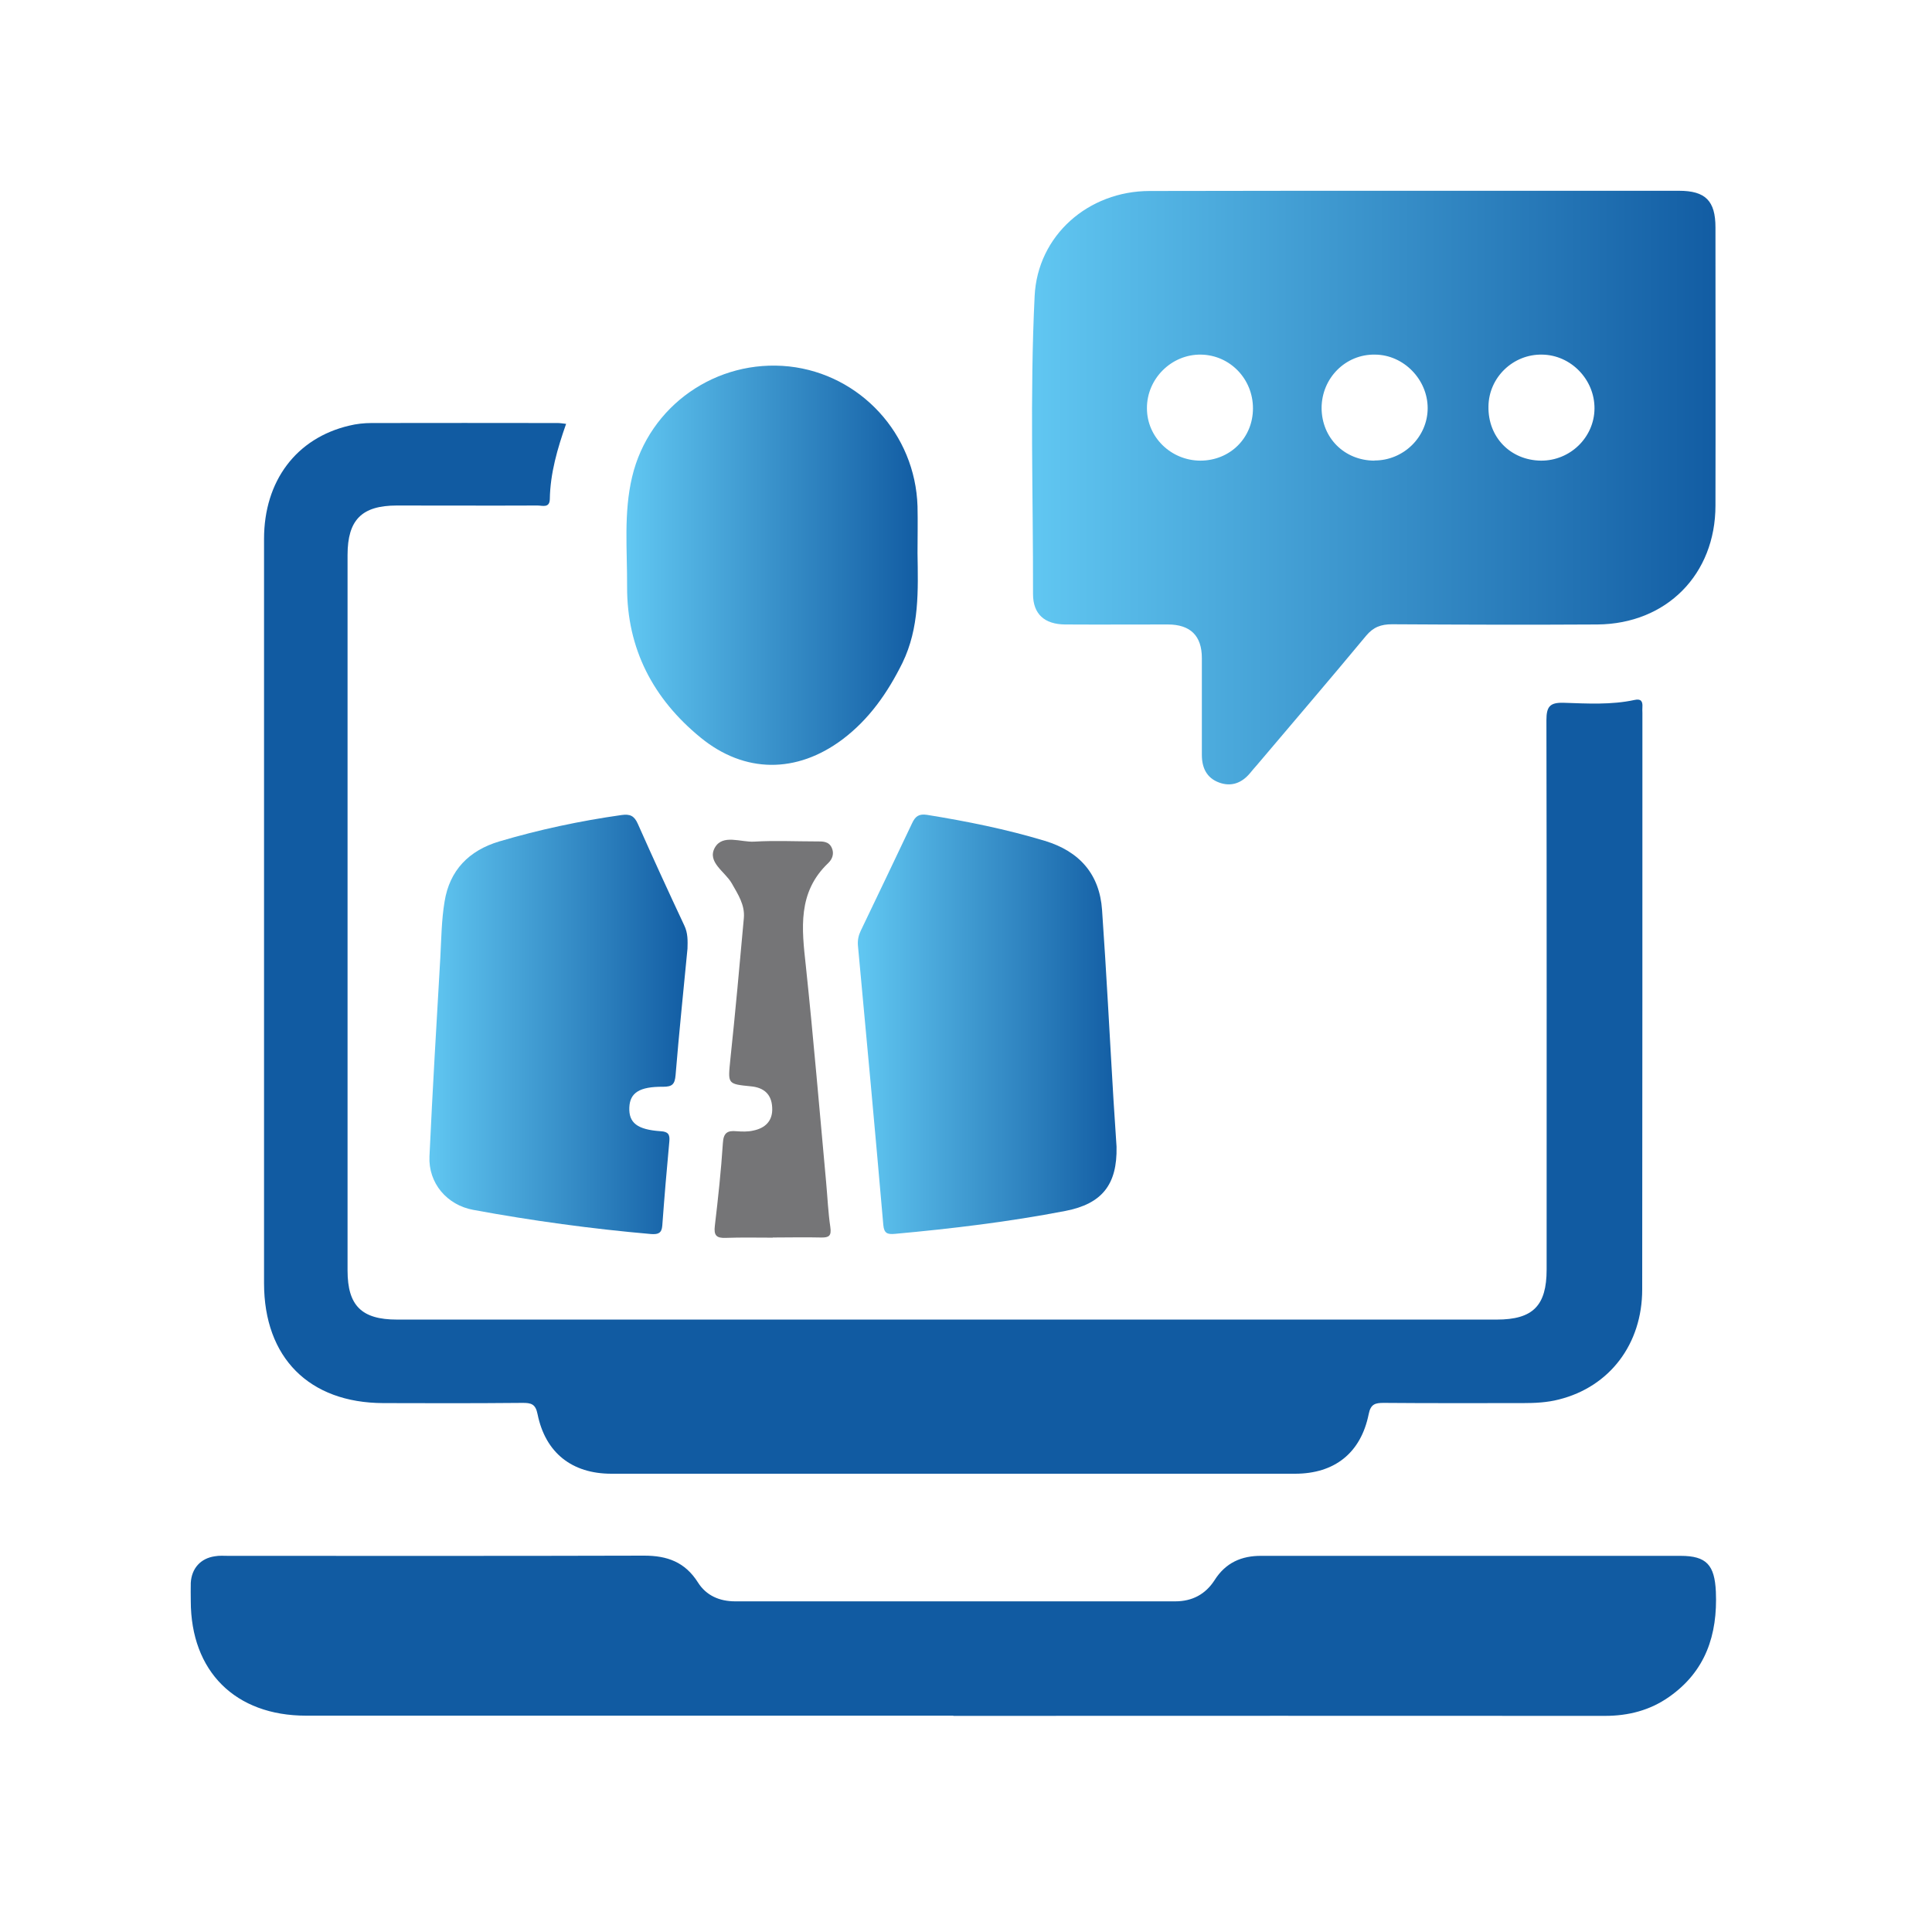<svg xmlns="http://www.w3.org/2000/svg" xmlns:xlink="http://www.w3.org/1999/xlink" width="50" zoomAndPan="magnify" viewBox="0 0 37.5 37.5" height="50" preserveAspectRatio="xMidYMid meet" version="1.0"><defs><clipPath id="57f7c8dcf8"><path d="M 3.699 30 L 33.305 30 L 33.305 33.305 L 3.699 33.305 Z M 3.699 30 " clip-rule="nonzero"/></clipPath><clipPath id="7fd7a65961"><path d="M 12 7 L 18 7 L 18 15 L 12 15 Z M 12 7 " clip-rule="nonzero"/></clipPath><clipPath id="63baedfca4"><path d="M 17.809 10.738 C 17.82 11.461 17.848 12.184 17.516 12.867 C 17.23 13.445 16.871 13.961 16.352 14.352 C 15.465 15.016 14.453 15.016 13.598 14.316 C 12.68 13.566 12.168 12.594 12.172 11.391 C 12.176 10.68 12.102 9.957 12.27 9.254 C 12.598 7.875 13.906 6.961 15.32 7.113 C 16.699 7.266 17.766 8.422 17.809 9.828 C 17.816 10.129 17.809 10.434 17.809 10.738 Z M 17.809 10.738 " clip-rule="nonzero"/></clipPath><linearGradient x1="83.53" gradientTransform="matrix(0.101, 0, 0, 0.101, 3.701, 3.703)" y1="72.26" x2="140.64" gradientUnits="userSpaceOnUse" y2="72.26" id="9611d4ef4a"><stop stop-opacity="1" stop-color="rgb(37.65%, 77.649%, 94.51%)" offset="0"/><stop stop-opacity="1" stop-color="rgb(37.563%, 77.531%, 94.423%)" offset="0.016"/><stop stop-opacity="1" stop-color="rgb(37.354%, 77.249%, 94.214%)" offset="0.023"/><stop stop-opacity="1" stop-color="rgb(37.108%, 76.917%, 93.968%)" offset="0.031"/><stop stop-opacity="1" stop-color="rgb(36.862%, 76.584%, 93.723%)" offset="0.039"/><stop stop-opacity="1" stop-color="rgb(36.617%, 76.25%, 93.475%)" offset="0.047"/><stop stop-opacity="1" stop-color="rgb(36.369%, 75.917%, 93.23%)" offset="0.055"/><stop stop-opacity="1" stop-color="rgb(36.124%, 75.584%, 92.984%)" offset="0.062"/><stop stop-opacity="1" stop-color="rgb(35.878%, 75.252%, 92.738%)" offset="0.07"/><stop stop-opacity="1" stop-color="rgb(35.632%, 74.919%, 92.493%)" offset="0.078"/><stop stop-opacity="1" stop-color="rgb(35.387%, 74.585%, 92.247%)" offset="0.086"/><stop stop-opacity="1" stop-color="rgb(35.141%, 74.252%, 92.001%)" offset="0.094"/><stop stop-opacity="1" stop-color="rgb(34.895%, 73.92%, 91.754%)" offset="0.102"/><stop stop-opacity="1" stop-color="rgb(34.65%, 73.587%, 91.508%)" offset="0.109"/><stop stop-opacity="1" stop-color="rgb(34.402%, 73.253%, 91.263%)" offset="0.117"/><stop stop-opacity="1" stop-color="rgb(34.157%, 72.92%, 91.017%)" offset="0.125"/><stop stop-opacity="1" stop-color="rgb(33.911%, 72.588%, 90.771%)" offset="0.133"/><stop stop-opacity="1" stop-color="rgb(33.665%, 72.255%, 90.526%)" offset="0.141"/><stop stop-opacity="1" stop-color="rgb(33.42%, 71.921%, 90.28%)" offset="0.148"/><stop stop-opacity="1" stop-color="rgb(33.174%, 71.588%, 90.034%)" offset="0.156"/><stop stop-opacity="1" stop-color="rgb(32.928%, 71.255%, 89.787%)" offset="0.164"/><stop stop-opacity="1" stop-color="rgb(32.683%, 70.923%, 89.542%)" offset="0.172"/><stop stop-opacity="1" stop-color="rgb(32.436%, 70.589%, 89.296%)" offset="0.18"/><stop stop-opacity="1" stop-color="rgb(32.19%, 70.256%, 89.05%)" offset="0.188"/><stop stop-opacity="1" stop-color="rgb(31.944%, 69.923%, 88.805%)" offset="0.195"/><stop stop-opacity="1" stop-color="rgb(31.699%, 69.591%, 88.559%)" offset="0.203"/><stop stop-opacity="1" stop-color="rgb(31.453%, 69.258%, 88.313%)" offset="0.211"/><stop stop-opacity="1" stop-color="rgb(31.207%, 68.924%, 88.068%)" offset="0.219"/><stop stop-opacity="1" stop-color="rgb(30.962%, 68.591%, 87.82%)" offset="0.227"/><stop stop-opacity="1" stop-color="rgb(30.716%, 68.259%, 87.575%)" offset="0.234"/><stop stop-opacity="1" stop-color="rgb(30.469%, 67.926%, 87.329%)" offset="0.242"/><stop stop-opacity="1" stop-color="rgb(30.223%, 67.592%, 87.083%)" offset="0.25"/><stop stop-opacity="1" stop-color="rgb(29.977%, 67.259%, 86.838%)" offset="0.258"/><stop stop-opacity="1" stop-color="rgb(29.732%, 66.927%, 86.592%)" offset="0.266"/><stop stop-opacity="1" stop-color="rgb(29.486%, 66.594%, 86.346%)" offset="0.273"/><stop stop-opacity="1" stop-color="rgb(29.24%, 66.26%, 86.101%)" offset="0.281"/><stop stop-opacity="1" stop-color="rgb(28.995%, 65.927%, 85.854%)" offset="0.289"/><stop stop-opacity="1" stop-color="rgb(28.749%, 65.594%, 85.608%)" offset="0.297"/><stop stop-opacity="1" stop-color="rgb(28.502%, 65.262%, 85.362%)" offset="0.305"/><stop stop-opacity="1" stop-color="rgb(28.256%, 64.928%, 85.117%)" offset="0.312"/><stop stop-opacity="1" stop-color="rgb(28.011%, 64.595%, 84.871%)" offset="0.32"/><stop stop-opacity="1" stop-color="rgb(27.765%, 64.262%, 84.625%)" offset="0.328"/><stop stop-opacity="1" stop-color="rgb(27.519%, 63.93%, 84.38%)" offset="0.336"/><stop stop-opacity="1" stop-color="rgb(27.274%, 63.597%, 84.134%)" offset="0.344"/><stop stop-opacity="1" stop-color="rgb(27.028%, 63.263%, 83.887%)" offset="0.352"/><stop stop-opacity="1" stop-color="rgb(26.781%, 62.93%, 83.641%)" offset="0.359"/><stop stop-opacity="1" stop-color="rgb(26.535%, 62.598%, 83.395%)" offset="0.367"/><stop stop-opacity="1" stop-color="rgb(26.289%, 62.265%, 83.15%)" offset="0.375"/><stop stop-opacity="1" stop-color="rgb(26.044%, 61.931%, 82.904%)" offset="0.383"/><stop stop-opacity="1" stop-color="rgb(25.798%, 61.598%, 82.658%)" offset="0.391"/><stop stop-opacity="1" stop-color="rgb(25.552%, 61.266%, 82.413%)" offset="0.398"/><stop stop-opacity="1" stop-color="rgb(25.307%, 60.933%, 82.166%)" offset="0.406"/><stop stop-opacity="1" stop-color="rgb(25.061%, 60.599%, 81.92%)" offset="0.414"/><stop stop-opacity="1" stop-color="rgb(24.814%, 60.266%, 81.674%)" offset="0.422"/><stop stop-opacity="1" stop-color="rgb(24.568%, 59.933%, 81.429%)" offset="0.43"/><stop stop-opacity="1" stop-color="rgb(24.323%, 59.601%, 81.183%)" offset="0.438"/><stop stop-opacity="1" stop-color="rgb(24.077%, 59.267%, 80.937%)" offset="0.445"/><stop stop-opacity="1" stop-color="rgb(23.831%, 58.934%, 80.692%)" offset="0.453"/><stop stop-opacity="1" stop-color="rgb(23.586%, 58.601%, 80.446%)" offset="0.461"/><stop stop-opacity="1" stop-color="rgb(23.34%, 58.269%, 80.199%)" offset="0.469"/><stop stop-opacity="1" stop-color="rgb(23.094%, 57.935%, 79.953%)" offset="0.477"/><stop stop-opacity="1" stop-color="rgb(22.847%, 57.602%, 79.707%)" offset="0.484"/><stop stop-opacity="1" stop-color="rgb(22.601%, 57.269%, 79.462%)" offset="0.492"/><stop stop-opacity="1" stop-color="rgb(22.356%, 56.937%, 79.216%)" offset="0.5"/><stop stop-opacity="1" stop-color="rgb(22.11%, 56.604%, 78.97%)" offset="0.508"/><stop stop-opacity="1" stop-color="rgb(21.864%, 56.27%, 78.725%)" offset="0.516"/><stop stop-opacity="1" stop-color="rgb(21.619%, 55.937%, 78.479%)" offset="0.523"/><stop stop-opacity="1" stop-color="rgb(21.373%, 55.605%, 78.232%)" offset="0.531"/><stop stop-opacity="1" stop-color="rgb(21.127%, 55.272%, 77.986%)" offset="0.539"/><stop stop-opacity="1" stop-color="rgb(20.88%, 54.938%, 77.74%)" offset="0.547"/><stop stop-opacity="1" stop-color="rgb(20.634%, 54.605%, 77.495%)" offset="0.555"/><stop stop-opacity="1" stop-color="rgb(20.389%, 54.272%, 77.249%)" offset="0.562"/><stop stop-opacity="1" stop-color="rgb(20.143%, 53.94%, 77.003%)" offset="0.57"/><stop stop-opacity="1" stop-color="rgb(19.897%, 53.606%, 76.758%)" offset="0.578"/><stop stop-opacity="1" stop-color="rgb(19.652%, 53.273%, 76.512%)" offset="0.586"/><stop stop-opacity="1" stop-color="rgb(19.406%, 52.94%, 76.265%)" offset="0.594"/><stop stop-opacity="1" stop-color="rgb(19.159%, 52.608%, 76.019%)" offset="0.602"/><stop stop-opacity="1" stop-color="rgb(18.913%, 52.274%, 75.774%)" offset="0.609"/><stop stop-opacity="1" stop-color="rgb(18.668%, 51.941%, 75.528%)" offset="0.617"/><stop stop-opacity="1" stop-color="rgb(18.422%, 51.608%, 75.282%)" offset="0.625"/><stop stop-opacity="1" stop-color="rgb(18.176%, 51.276%, 75.037%)" offset="0.633"/><stop stop-opacity="1" stop-color="rgb(17.931%, 50.943%, 74.791%)" offset="0.641"/><stop stop-opacity="1" stop-color="rgb(17.685%, 50.609%, 74.544%)" offset="0.648"/><stop stop-opacity="1" stop-color="rgb(17.439%, 50.276%, 74.298%)" offset="0.656"/><stop stop-opacity="1" stop-color="rgb(17.192%, 49.944%, 74.052%)" offset="0.664"/><stop stop-opacity="1" stop-color="rgb(16.946%, 49.611%, 73.807%)" offset="0.672"/><stop stop-opacity="1" stop-color="rgb(16.701%, 49.277%, 73.561%)" offset="0.68"/><stop stop-opacity="1" stop-color="rgb(16.455%, 48.944%, 73.315%)" offset="0.688"/><stop stop-opacity="1" stop-color="rgb(16.209%, 48.611%, 73.07%)" offset="0.695"/><stop stop-opacity="1" stop-color="rgb(15.964%, 48.279%, 72.824%)" offset="0.703"/><stop stop-opacity="1" stop-color="rgb(15.718%, 47.945%, 72.577%)" offset="0.711"/><stop stop-opacity="1" stop-color="rgb(15.472%, 47.612%, 72.331%)" offset="0.719"/><stop stop-opacity="1" stop-color="rgb(15.225%, 47.279%, 72.086%)" offset="0.727"/><stop stop-opacity="1" stop-color="rgb(14.98%, 46.947%, 71.84%)" offset="0.734"/><stop stop-opacity="1" stop-color="rgb(14.734%, 46.613%, 71.594%)" offset="0.742"/><stop stop-opacity="1" stop-color="rgb(14.488%, 46.28%, 71.349%)" offset="0.75"/><stop stop-opacity="1" stop-color="rgb(14.243%, 45.947%, 71.103%)" offset="0.758"/><stop stop-opacity="1" stop-color="rgb(13.997%, 45.615%, 70.857%)" offset="0.766"/><stop stop-opacity="1" stop-color="rgb(13.751%, 45.282%, 70.61%)" offset="0.773"/><stop stop-opacity="1" stop-color="rgb(13.506%, 44.948%, 70.364%)" offset="0.781"/><stop stop-opacity="1" stop-color="rgb(13.258%, 44.615%, 70.119%)" offset="0.789"/><stop stop-opacity="1" stop-color="rgb(13.013%, 44.283%, 69.873%)" offset="0.797"/><stop stop-opacity="1" stop-color="rgb(12.767%, 43.95%, 69.627%)" offset="0.805"/><stop stop-opacity="1" stop-color="rgb(12.521%, 43.616%, 69.382%)" offset="0.812"/><stop stop-opacity="1" stop-color="rgb(12.276%, 43.283%, 69.136%)" offset="0.82"/><stop stop-opacity="1" stop-color="rgb(12.03%, 42.95%, 68.89%)" offset="0.828"/><stop stop-opacity="1" stop-color="rgb(11.784%, 42.618%, 68.643%)" offset="0.836"/><stop stop-opacity="1" stop-color="rgb(11.539%, 42.284%, 68.398%)" offset="0.844"/><stop stop-opacity="1" stop-color="rgb(11.292%, 41.951%, 68.152%)" offset="0.852"/><stop stop-opacity="1" stop-color="rgb(11.046%, 41.618%, 67.906%)" offset="0.859"/><stop stop-opacity="1" stop-color="rgb(10.8%, 41.286%, 67.661%)" offset="0.867"/><stop stop-opacity="1" stop-color="rgb(10.555%, 40.952%, 67.415%)" offset="0.875"/><stop stop-opacity="1" stop-color="rgb(10.309%, 40.619%, 67.169%)" offset="0.883"/><stop stop-opacity="1" stop-color="rgb(10.063%, 40.286%, 66.924%)" offset="0.891"/><stop stop-opacity="1" stop-color="rgb(9.818%, 39.954%, 66.676%)" offset="0.898"/><stop stop-opacity="1" stop-color="rgb(9.57%, 39.621%, 66.431%)" offset="0.906"/><stop stop-opacity="1" stop-color="rgb(9.325%, 39.287%, 66.185%)" offset="0.914"/><stop stop-opacity="1" stop-color="rgb(9.079%, 38.954%, 65.939%)" offset="0.922"/><stop stop-opacity="1" stop-color="rgb(8.833%, 38.622%, 65.694%)" offset="0.93"/><stop stop-opacity="1" stop-color="rgb(8.588%, 38.289%, 65.448%)" offset="0.938"/><stop stop-opacity="1" stop-color="rgb(8.342%, 37.955%, 65.202%)" offset="0.945"/><stop stop-opacity="1" stop-color="rgb(8.096%, 37.622%, 64.955%)" offset="0.953"/><stop stop-opacity="1" stop-color="rgb(7.851%, 37.289%, 64.709%)" offset="0.961"/><stop stop-opacity="1" stop-color="rgb(7.603%, 36.957%, 64.464%)" offset="0.969"/><stop stop-opacity="1" stop-color="rgb(7.358%, 36.623%, 64.218%)" offset="0.977"/><stop stop-opacity="1" stop-color="rgb(7.112%, 36.29%, 63.972%)" offset="0.984"/><stop stop-opacity="1" stop-color="rgb(6.866%, 35.957%, 63.727%)" offset="0.992"/><stop stop-opacity="1" stop-color="rgb(6.706%, 35.739%, 63.567%)" offset="1"/></linearGradient><clipPath id="282fde8a67"><path d="M 16 15 L 22 15 L 22 24 L 16 24 Z M 16 15 " clip-rule="nonzero"/></clipPath><clipPath id="aef9890bd8"><path d="M 21.672 22.258 C 21.688 22.996 21.387 23.367 20.68 23.504 C 19.586 23.715 18.48 23.848 17.371 23.949 C 17.23 23.961 17.16 23.945 17.145 23.777 C 16.988 21.965 16.82 20.156 16.652 18.348 C 16.645 18.242 16.664 18.156 16.707 18.066 C 17.039 17.371 17.375 16.676 17.703 15.98 C 17.766 15.844 17.836 15.793 17.992 15.816 C 18.766 15.941 19.527 16.094 20.277 16.32 C 20.953 16.523 21.344 16.969 21.391 17.664 C 21.477 18.891 21.539 20.121 21.613 21.352 C 21.633 21.652 21.652 21.957 21.672 22.258 Z M 21.672 22.258 " clip-rule="nonzero"/></clipPath><linearGradient x1="128.68" gradientTransform="matrix(0.101, 0, 0, 0.101, 3.701, 3.703)" y1="160.86" x2="178.84" gradientUnits="userSpaceOnUse" y2="160.86" id="32f30e1a6f"><stop stop-opacity="1" stop-color="rgb(37.65%, 77.649%, 94.51%)" offset="0"/><stop stop-opacity="1" stop-color="rgb(37.552%, 77.518%, 94.412%)" offset="0.008"/><stop stop-opacity="1" stop-color="rgb(37.334%, 77.222%, 94.194%)" offset="0.016"/><stop stop-opacity="1" stop-color="rgb(37.091%, 76.892%, 93.95%)" offset="0.023"/><stop stop-opacity="1" stop-color="rgb(36.847%, 76.564%, 93.707%)" offset="0.031"/><stop stop-opacity="1" stop-color="rgb(36.604%, 76.234%, 93.463%)" offset="0.039"/><stop stop-opacity="1" stop-color="rgb(36.36%, 75.905%, 93.221%)" offset="0.047"/><stop stop-opacity="1" stop-color="rgb(36.118%, 75.575%, 92.978%)" offset="0.055"/><stop stop-opacity="1" stop-color="rgb(35.873%, 75.246%, 92.734%)" offset="0.062"/><stop stop-opacity="1" stop-color="rgb(35.631%, 74.916%, 92.491%)" offset="0.07"/><stop stop-opacity="1" stop-color="rgb(35.388%, 74.586%, 92.247%)" offset="0.078"/><stop stop-opacity="1" stop-color="rgb(35.144%, 74.257%, 92.004%)" offset="0.086"/><stop stop-opacity="1" stop-color="rgb(34.901%, 73.927%, 91.762%)" offset="0.094"/><stop stop-opacity="1" stop-color="rgb(34.657%, 73.598%, 91.518%)" offset="0.102"/><stop stop-opacity="1" stop-color="rgb(34.415%, 73.268%, 91.275%)" offset="0.109"/><stop stop-opacity="1" stop-color="rgb(34.172%, 72.94%, 91.031%)" offset="0.117"/><stop stop-opacity="1" stop-color="rgb(33.928%, 72.61%, 90.788%)" offset="0.125"/><stop stop-opacity="1" stop-color="rgb(33.685%, 72.281%, 90.546%)" offset="0.133"/><stop stop-opacity="1" stop-color="rgb(33.441%, 71.951%, 90.302%)" offset="0.141"/><stop stop-opacity="1" stop-color="rgb(33.199%, 71.622%, 90.059%)" offset="0.148"/><stop stop-opacity="1" stop-color="rgb(32.956%, 71.292%, 89.815%)" offset="0.156"/><stop stop-opacity="1" stop-color="rgb(32.712%, 70.963%, 89.572%)" offset="0.164"/><stop stop-opacity="1" stop-color="rgb(32.469%, 70.633%, 89.328%)" offset="0.172"/><stop stop-opacity="1" stop-color="rgb(32.225%, 70.303%, 89.085%)" offset="0.18"/><stop stop-opacity="1" stop-color="rgb(31.982%, 69.974%, 88.843%)" offset="0.188"/><stop stop-opacity="1" stop-color="rgb(31.738%, 69.644%, 88.599%)" offset="0.195"/><stop stop-opacity="1" stop-color="rgb(31.496%, 69.316%, 88.356%)" offset="0.203"/><stop stop-opacity="1" stop-color="rgb(31.253%, 68.987%, 88.112%)" offset="0.211"/><stop stop-opacity="1" stop-color="rgb(31.009%, 68.657%, 87.869%)" offset="0.219"/><stop stop-opacity="1" stop-color="rgb(30.766%, 68.327%, 87.627%)" offset="0.227"/><stop stop-opacity="1" stop-color="rgb(30.522%, 67.998%, 87.383%)" offset="0.234"/><stop stop-opacity="1" stop-color="rgb(30.28%, 67.668%, 87.14%)" offset="0.242"/><stop stop-opacity="1" stop-color="rgb(30.037%, 67.339%, 86.896%)" offset="0.25"/><stop stop-opacity="1" stop-color="rgb(29.793%, 67.009%, 86.653%)" offset="0.258"/><stop stop-opacity="1" stop-color="rgb(29.55%, 66.679%, 86.411%)" offset="0.266"/><stop stop-opacity="1" stop-color="rgb(29.306%, 66.35%, 86.166%)" offset="0.273"/><stop stop-opacity="1" stop-color="rgb(29.063%, 66.02%, 85.924%)" offset="0.281"/><stop stop-opacity="1" stop-color="rgb(28.821%, 65.691%, 85.68%)" offset="0.289"/><stop stop-opacity="1" stop-color="rgb(28.577%, 65.363%, 85.437%)" offset="0.297"/><stop stop-opacity="1" stop-color="rgb(28.334%, 65.033%, 85.193%)" offset="0.305"/><stop stop-opacity="1" stop-color="rgb(28.09%, 64.703%, 84.95%)" offset="0.312"/><stop stop-opacity="1" stop-color="rgb(27.847%, 64.374%, 84.708%)" offset="0.32"/><stop stop-opacity="1" stop-color="rgb(27.603%, 64.044%, 84.464%)" offset="0.328"/><stop stop-opacity="1" stop-color="rgb(27.361%, 63.715%, 84.221%)" offset="0.336"/><stop stop-opacity="1" stop-color="rgb(27.118%, 63.385%, 83.977%)" offset="0.344"/><stop stop-opacity="1" stop-color="rgb(26.874%, 63.055%, 83.734%)" offset="0.352"/><stop stop-opacity="1" stop-color="rgb(26.631%, 62.726%, 83.492%)" offset="0.359"/><stop stop-opacity="1" stop-color="rgb(26.387%, 62.396%, 83.247%)" offset="0.367"/><stop stop-opacity="1" stop-color="rgb(26.144%, 62.067%, 83.005%)" offset="0.375"/><stop stop-opacity="1" stop-color="rgb(25.902%, 61.739%, 82.761%)" offset="0.383"/><stop stop-opacity="1" stop-color="rgb(25.658%, 61.409%, 82.518%)" offset="0.391"/><stop stop-opacity="1" stop-color="rgb(25.415%, 61.079%, 82.275%)" offset="0.398"/><stop stop-opacity="1" stop-color="rgb(25.171%, 60.75%, 82.031%)" offset="0.406"/><stop stop-opacity="1" stop-color="rgb(24.928%, 60.42%, 81.789%)" offset="0.414"/><stop stop-opacity="1" stop-color="rgb(24.686%, 60.091%, 81.544%)" offset="0.422"/><stop stop-opacity="1" stop-color="rgb(24.442%, 59.761%, 81.302%)" offset="0.43"/><stop stop-opacity="1" stop-color="rgb(24.199%, 59.431%, 81.058%)" offset="0.438"/><stop stop-opacity="1" stop-color="rgb(23.955%, 59.102%, 80.815%)" offset="0.445"/><stop stop-opacity="1" stop-color="rgb(23.712%, 58.772%, 80.573%)" offset="0.453"/><stop stop-opacity="1" stop-color="rgb(23.468%, 58.443%, 80.328%)" offset="0.461"/><stop stop-opacity="1" stop-color="rgb(23.225%, 58.115%, 80.086%)" offset="0.469"/><stop stop-opacity="1" stop-color="rgb(22.983%, 57.785%, 79.842%)" offset="0.477"/><stop stop-opacity="1" stop-color="rgb(22.739%, 57.455%, 79.599%)" offset="0.484"/><stop stop-opacity="1" stop-color="rgb(22.496%, 57.126%, 79.356%)" offset="0.492"/><stop stop-opacity="1" stop-color="rgb(22.252%, 56.796%, 79.112%)" offset="0.5"/><stop stop-opacity="1" stop-color="rgb(22.009%, 56.467%, 78.87%)" offset="0.508"/><stop stop-opacity="1" stop-color="rgb(21.767%, 56.137%, 78.625%)" offset="0.516"/><stop stop-opacity="1" stop-color="rgb(21.523%, 55.807%, 78.383%)" offset="0.523"/><stop stop-opacity="1" stop-color="rgb(21.28%, 55.478%, 78.14%)" offset="0.531"/><stop stop-opacity="1" stop-color="rgb(21.036%, 55.148%, 77.896%)" offset="0.539"/><stop stop-opacity="1" stop-color="rgb(20.793%, 54.819%, 77.654%)" offset="0.547"/><stop stop-opacity="1" stop-color="rgb(20.551%, 54.489%, 77.409%)" offset="0.555"/><stop stop-opacity="1" stop-color="rgb(20.306%, 54.161%, 77.167%)" offset="0.562"/><stop stop-opacity="1" stop-color="rgb(20.064%, 53.831%, 76.923%)" offset="0.57"/><stop stop-opacity="1" stop-color="rgb(19.82%, 53.502%, 76.68%)" offset="0.578"/><stop stop-opacity="1" stop-color="rgb(19.577%, 53.172%, 76.437%)" offset="0.586"/><stop stop-opacity="1" stop-color="rgb(19.333%, 52.843%, 76.193%)" offset="0.594"/><stop stop-opacity="1" stop-color="rgb(19.09%, 52.513%, 75.951%)" offset="0.602"/><stop stop-opacity="1" stop-color="rgb(18.848%, 52.184%, 75.706%)" offset="0.609"/><stop stop-opacity="1" stop-color="rgb(18.604%, 51.854%, 75.464%)" offset="0.617"/><stop stop-opacity="1" stop-color="rgb(18.361%, 51.524%, 75.221%)" offset="0.625"/><stop stop-opacity="1" stop-color="rgb(18.117%, 51.195%, 74.977%)" offset="0.633"/><stop stop-opacity="1" stop-color="rgb(17.874%, 50.865%, 74.734%)" offset="0.641"/><stop stop-opacity="1" stop-color="rgb(17.632%, 50.537%, 74.49%)" offset="0.648"/><stop stop-opacity="1" stop-color="rgb(17.387%, 50.208%, 74.248%)" offset="0.656"/><stop stop-opacity="1" stop-color="rgb(17.145%, 49.878%, 74.005%)" offset="0.664"/><stop stop-opacity="1" stop-color="rgb(16.901%, 49.548%, 73.761%)" offset="0.672"/><stop stop-opacity="1" stop-color="rgb(16.658%, 49.219%, 73.518%)" offset="0.68"/><stop stop-opacity="1" stop-color="rgb(16.414%, 48.889%, 73.274%)" offset="0.688"/><stop stop-opacity="1" stop-color="rgb(16.171%, 48.56%, 73.032%)" offset="0.695"/><stop stop-opacity="1" stop-color="rgb(15.929%, 48.23%, 72.787%)" offset="0.703"/><stop stop-opacity="1" stop-color="rgb(15.685%, 47.9%, 72.545%)" offset="0.711"/><stop stop-opacity="1" stop-color="rgb(15.442%, 47.571%, 72.302%)" offset="0.719"/><stop stop-opacity="1" stop-color="rgb(15.198%, 47.241%, 72.058%)" offset="0.727"/><stop stop-opacity="1" stop-color="rgb(14.955%, 46.913%, 71.815%)" offset="0.734"/><stop stop-opacity="1" stop-color="rgb(14.713%, 46.584%, 71.571%)" offset="0.742"/><stop stop-opacity="1" stop-color="rgb(14.468%, 46.254%, 71.329%)" offset="0.75"/><stop stop-opacity="1" stop-color="rgb(14.226%, 45.924%, 71.086%)" offset="0.758"/><stop stop-opacity="1" stop-color="rgb(13.982%, 45.595%, 70.842%)" offset="0.766"/><stop stop-opacity="1" stop-color="rgb(13.739%, 45.265%, 70.599%)" offset="0.773"/><stop stop-opacity="1" stop-color="rgb(13.496%, 44.936%, 70.355%)" offset="0.781"/><stop stop-opacity="1" stop-color="rgb(13.252%, 44.606%, 70.113%)" offset="0.789"/><stop stop-opacity="1" stop-color="rgb(13.01%, 44.276%, 69.868%)" offset="0.797"/><stop stop-opacity="1" stop-color="rgb(12.766%, 43.947%, 69.626%)" offset="0.805"/><stop stop-opacity="1" stop-color="rgb(12.523%, 43.617%, 69.383%)" offset="0.812"/><stop stop-opacity="1" stop-color="rgb(12.279%, 43.289%, 69.139%)" offset="0.82"/><stop stop-opacity="1" stop-color="rgb(12.036%, 42.96%, 68.896%)" offset="0.828"/><stop stop-opacity="1" stop-color="rgb(11.794%, 42.63%, 68.652%)" offset="0.836"/><stop stop-opacity="1" stop-color="rgb(11.549%, 42.3%, 68.41%)" offset="0.844"/><stop stop-opacity="1" stop-color="rgb(11.307%, 41.971%, 68.167%)" offset="0.852"/><stop stop-opacity="1" stop-color="rgb(11.063%, 41.641%, 67.923%)" offset="0.859"/><stop stop-opacity="1" stop-color="rgb(10.82%, 41.312%, 67.68%)" offset="0.867"/><stop stop-opacity="1" stop-color="rgb(10.577%, 40.982%, 67.436%)" offset="0.875"/><stop stop-opacity="1" stop-color="rgb(10.333%, 40.652%, 67.194%)" offset="0.883"/><stop stop-opacity="1" stop-color="rgb(10.091%, 40.323%, 66.951%)" offset="0.891"/><stop stop-opacity="1" stop-color="rgb(9.846%, 39.993%, 66.707%)" offset="0.898"/><stop stop-opacity="1" stop-color="rgb(9.604%, 39.664%, 66.464%)" offset="0.906"/><stop stop-opacity="1" stop-color="rgb(9.361%, 39.336%, 66.22%)" offset="0.914"/><stop stop-opacity="1" stop-color="rgb(9.117%, 39.006%, 65.977%)" offset="0.922"/><stop stop-opacity="1" stop-color="rgb(8.875%, 38.676%, 65.733%)" offset="0.93"/><stop stop-opacity="1" stop-color="rgb(8.63%, 38.347%, 65.491%)" offset="0.938"/><stop stop-opacity="1" stop-color="rgb(8.388%, 38.017%, 65.248%)" offset="0.945"/><stop stop-opacity="1" stop-color="rgb(8.144%, 37.688%, 65.004%)" offset="0.953"/><stop stop-opacity="1" stop-color="rgb(7.901%, 37.358%, 64.761%)" offset="0.961"/><stop stop-opacity="1" stop-color="rgb(7.658%, 37.029%, 64.517%)" offset="0.969"/><stop stop-opacity="1" stop-color="rgb(7.414%, 36.699%, 64.275%)" offset="0.977"/><stop stop-opacity="1" stop-color="rgb(7.172%, 36.369%, 64.032%)" offset="0.984"/><stop stop-opacity="1" stop-color="rgb(6.927%, 36.04%, 63.788%)" offset="0.992"/><stop stop-opacity="1" stop-color="rgb(6.738%, 35.782%, 63.599%)" offset="1"/></linearGradient><clipPath id="53dfeafd72"><path d="M 8 15 L 14 15 L 14 24 L 8 24 Z M 8 15 " clip-rule="nonzero"/></clipPath><clipPath id="10f0f8f321"><path d="M 13.344 18.414 C 13.266 19.23 13.18 20.047 13.113 20.867 C 13.098 21.047 13.047 21.094 12.871 21.094 C 12.41 21.09 12.227 21.211 12.215 21.496 C 12.203 21.793 12.367 21.926 12.824 21.957 C 12.969 21.965 13.004 22.02 12.992 22.152 C 12.941 22.699 12.895 23.242 12.855 23.789 C 12.844 23.938 12.773 23.961 12.641 23.953 C 11.484 23.852 10.332 23.695 9.188 23.484 C 8.676 23.391 8.312 22.965 8.336 22.445 C 8.395 21.156 8.473 19.867 8.547 18.578 C 8.566 18.219 8.57 17.855 8.629 17.5 C 8.727 16.891 9.102 16.508 9.691 16.332 C 10.469 16.102 11.258 15.934 12.062 15.82 C 12.227 15.797 12.309 15.832 12.379 15.988 C 12.672 16.648 12.973 17.305 13.281 17.961 C 13.355 18.113 13.348 18.262 13.344 18.418 Z M 13.344 18.414 " clip-rule="nonzero"/></clipPath><linearGradient x1="45.87" gradientTransform="matrix(0.101, 0, 0, 0.101, 3.701, 3.703)" y1="160.86" x2="95.98" gradientUnits="userSpaceOnUse" y2="160.86" id="94167050c7"><stop stop-opacity="1" stop-color="rgb(37.65%, 77.649%, 94.51%)" offset="0"/><stop stop-opacity="1" stop-color="rgb(37.596%, 77.577%, 94.456%)" offset="0.008"/><stop stop-opacity="1" stop-color="rgb(37.421%, 77.339%, 94.281%)" offset="0.016"/><stop stop-opacity="1" stop-color="rgb(37.177%, 77.01%, 94.037%)" offset="0.023"/><stop stop-opacity="1" stop-color="rgb(36.934%, 76.68%, 93.793%)" offset="0.031"/><stop stop-opacity="1" stop-color="rgb(36.69%, 76.35%, 93.55%)" offset="0.039"/><stop stop-opacity="1" stop-color="rgb(36.446%, 76.021%, 93.306%)" offset="0.047"/><stop stop-opacity="1" stop-color="rgb(36.203%, 75.69%, 93.063%)" offset="0.055"/><stop stop-opacity="1" stop-color="rgb(35.959%, 75.36%, 92.819%)" offset="0.062"/><stop stop-opacity="1" stop-color="rgb(35.716%, 75.031%, 92.575%)" offset="0.07"/><stop stop-opacity="1" stop-color="rgb(35.472%, 74.701%, 92.332%)" offset="0.078"/><stop stop-opacity="1" stop-color="rgb(35.228%, 74.371%, 92.088%)" offset="0.086"/><stop stop-opacity="1" stop-color="rgb(34.985%, 74.042%, 91.846%)" offset="0.094"/><stop stop-opacity="1" stop-color="rgb(34.741%, 73.711%, 91.602%)" offset="0.102"/><stop stop-opacity="1" stop-color="rgb(34.499%, 73.381%, 91.357%)" offset="0.109"/><stop stop-opacity="1" stop-color="rgb(34.254%, 73.051%, 91.115%)" offset="0.117"/><stop stop-opacity="1" stop-color="rgb(34.01%, 72.722%, 90.871%)" offset="0.125"/><stop stop-opacity="1" stop-color="rgb(33.768%, 72.392%, 90.628%)" offset="0.133"/><stop stop-opacity="1" stop-color="rgb(33.524%, 72.063%, 90.384%)" offset="0.141"/><stop stop-opacity="1" stop-color="rgb(33.281%, 71.732%, 90.14%)" offset="0.148"/><stop stop-opacity="1" stop-color="rgb(33.037%, 71.402%, 89.897%)" offset="0.156"/><stop stop-opacity="1" stop-color="rgb(32.793%, 71.072%, 89.653%)" offset="0.164"/><stop stop-opacity="1" stop-color="rgb(32.55%, 70.743%, 89.41%)" offset="0.172"/><stop stop-opacity="1" stop-color="rgb(32.306%, 70.413%, 89.166%)" offset="0.18"/><stop stop-opacity="1" stop-color="rgb(32.063%, 70.084%, 88.922%)" offset="0.188"/><stop stop-opacity="1" stop-color="rgb(31.819%, 69.753%, 88.68%)" offset="0.195"/><stop stop-opacity="1" stop-color="rgb(31.575%, 69.423%, 88.435%)" offset="0.203"/><stop stop-opacity="1" stop-color="rgb(31.332%, 69.093%, 88.193%)" offset="0.211"/><stop stop-opacity="1" stop-color="rgb(31.088%, 68.764%, 87.949%)" offset="0.219"/><stop stop-opacity="1" stop-color="rgb(30.846%, 68.434%, 87.704%)" offset="0.227"/><stop stop-opacity="1" stop-color="rgb(30.602%, 68.105%, 87.462%)" offset="0.234"/><stop stop-opacity="1" stop-color="rgb(30.357%, 67.773%, 87.218%)" offset="0.242"/><stop stop-opacity="1" stop-color="rgb(30.115%, 67.444%, 86.975%)" offset="0.25"/><stop stop-opacity="1" stop-color="rgb(29.871%, 67.114%, 86.731%)" offset="0.258"/><stop stop-opacity="1" stop-color="rgb(29.628%, 66.785%, 86.487%)" offset="0.266"/><stop stop-opacity="1" stop-color="rgb(29.384%, 66.455%, 86.244%)" offset="0.273"/><stop stop-opacity="1" stop-color="rgb(29.14%, 66.124%, 86%)" offset="0.281"/><stop stop-opacity="1" stop-color="rgb(28.897%, 65.794%, 85.756%)" offset="0.289"/><stop stop-opacity="1" stop-color="rgb(28.653%, 65.465%, 85.513%)" offset="0.297"/><stop stop-opacity="1" stop-color="rgb(28.41%, 65.135%, 85.269%)" offset="0.305"/><stop stop-opacity="1" stop-color="rgb(28.166%, 64.806%, 85.027%)" offset="0.312"/><stop stop-opacity="1" stop-color="rgb(27.922%, 64.476%, 84.782%)" offset="0.32"/><stop stop-opacity="1" stop-color="rgb(27.679%, 64.145%, 84.538%)" offset="0.328"/><stop stop-opacity="1" stop-color="rgb(27.435%, 63.815%, 84.296%)" offset="0.336"/><stop stop-opacity="1" stop-color="rgb(27.191%, 63.486%, 84.052%)" offset="0.344"/><stop stop-opacity="1" stop-color="rgb(26.949%, 63.156%, 83.809%)" offset="0.352"/><stop stop-opacity="1" stop-color="rgb(26.704%, 62.827%, 83.565%)" offset="0.359"/><stop stop-opacity="1" stop-color="rgb(26.462%, 62.497%, 83.321%)" offset="0.367"/><stop stop-opacity="1" stop-color="rgb(26.218%, 62.166%, 83.078%)" offset="0.375"/><stop stop-opacity="1" stop-color="rgb(25.974%, 61.836%, 82.834%)" offset="0.383"/><stop stop-opacity="1" stop-color="rgb(25.731%, 61.507%, 82.591%)" offset="0.391"/><stop stop-opacity="1" stop-color="rgb(25.487%, 61.177%, 82.347%)" offset="0.398"/><stop stop-opacity="1" stop-color="rgb(25.244%, 60.847%, 82.103%)" offset="0.406"/><stop stop-opacity="1" stop-color="rgb(25%, 60.518%, 81.86%)" offset="0.414"/><stop stop-opacity="1" stop-color="rgb(24.756%, 60.187%, 81.616%)" offset="0.422"/><stop stop-opacity="1" stop-color="rgb(24.513%, 59.857%, 81.374%)" offset="0.43"/><stop stop-opacity="1" stop-color="rgb(24.269%, 59.528%, 81.129%)" offset="0.438"/><stop stop-opacity="1" stop-color="rgb(24.026%, 59.198%, 80.885%)" offset="0.445"/><stop stop-opacity="1" stop-color="rgb(23.782%, 58.868%, 80.643%)" offset="0.453"/><stop stop-opacity="1" stop-color="rgb(23.538%, 58.539%, 80.399%)" offset="0.461"/><stop stop-opacity="1" stop-color="rgb(23.296%, 58.208%, 80.156%)" offset="0.469"/><stop stop-opacity="1" stop-color="rgb(23.051%, 57.878%, 79.912%)" offset="0.477"/><stop stop-opacity="1" stop-color="rgb(22.809%, 57.549%, 79.668%)" offset="0.484"/><stop stop-opacity="1" stop-color="rgb(22.565%, 57.219%, 79.425%)" offset="0.492"/><stop stop-opacity="1" stop-color="rgb(22.321%, 56.889%, 79.181%)" offset="0.5"/><stop stop-opacity="1" stop-color="rgb(22.078%, 56.558%, 78.938%)" offset="0.508"/><stop stop-opacity="1" stop-color="rgb(21.834%, 56.229%, 78.694%)" offset="0.516"/><stop stop-opacity="1" stop-color="rgb(21.591%, 55.899%, 78.45%)" offset="0.523"/><stop stop-opacity="1" stop-color="rgb(21.347%, 55.569%, 78.207%)" offset="0.531"/><stop stop-opacity="1" stop-color="rgb(21.103%, 55.24%, 77.963%)" offset="0.539"/><stop stop-opacity="1" stop-color="rgb(20.86%, 54.91%, 77.721%)" offset="0.547"/><stop stop-opacity="1" stop-color="rgb(20.616%, 54.579%, 77.477%)" offset="0.555"/><stop stop-opacity="1" stop-color="rgb(20.374%, 54.25%, 77.232%)" offset="0.562"/><stop stop-opacity="1" stop-color="rgb(20.129%, 53.92%, 76.99%)" offset="0.57"/><stop stop-opacity="1" stop-color="rgb(19.885%, 53.59%, 76.746%)" offset="0.578"/><stop stop-opacity="1" stop-color="rgb(19.643%, 53.261%, 76.501%)" offset="0.586"/><stop stop-opacity="1" stop-color="rgb(19.398%, 52.931%, 76.259%)" offset="0.594"/><stop stop-opacity="1" stop-color="rgb(19.156%, 52.6%, 76.015%)" offset="0.602"/><stop stop-opacity="1" stop-color="rgb(18.912%, 52.271%, 75.772%)" offset="0.609"/><stop stop-opacity="1" stop-color="rgb(18.668%, 51.941%, 75.528%)" offset="0.617"/><stop stop-opacity="1" stop-color="rgb(18.425%, 51.611%, 75.284%)" offset="0.625"/><stop stop-opacity="1" stop-color="rgb(18.181%, 51.282%, 75.041%)" offset="0.633"/><stop stop-opacity="1" stop-color="rgb(17.937%, 50.952%, 74.797%)" offset="0.641"/><stop stop-opacity="1" stop-color="rgb(17.694%, 50.621%, 74.554%)" offset="0.648"/><stop stop-opacity="1" stop-color="rgb(17.45%, 50.291%, 74.31%)" offset="0.656"/><stop stop-opacity="1" stop-color="rgb(17.207%, 49.962%, 74.066%)" offset="0.664"/><stop stop-opacity="1" stop-color="rgb(16.963%, 49.632%, 73.824%)" offset="0.672"/><stop stop-opacity="1" stop-color="rgb(16.719%, 49.303%, 73.579%)" offset="0.68"/><stop stop-opacity="1" stop-color="rgb(16.476%, 48.973%, 73.337%)" offset="0.688"/><stop stop-opacity="1" stop-color="rgb(16.232%, 48.642%, 73.093%)" offset="0.695"/><stop stop-opacity="1" stop-color="rgb(15.99%, 48.312%, 72.849%)" offset="0.703"/><stop stop-opacity="1" stop-color="rgb(15.746%, 47.983%, 72.606%)" offset="0.711"/><stop stop-opacity="1" stop-color="rgb(15.501%, 47.653%, 72.362%)" offset="0.719"/><stop stop-opacity="1" stop-color="rgb(15.259%, 47.324%, 72.119%)" offset="0.727"/><stop stop-opacity="1" stop-color="rgb(15.015%, 46.992%, 71.875%)" offset="0.734"/><stop stop-opacity="1" stop-color="rgb(14.772%, 46.663%, 71.631%)" offset="0.742"/><stop stop-opacity="1" stop-color="rgb(14.528%, 46.333%, 71.388%)" offset="0.75"/><stop stop-opacity="1" stop-color="rgb(14.284%, 46.004%, 71.144%)" offset="0.758"/><stop stop-opacity="1" stop-color="rgb(14.041%, 45.674%, 70.901%)" offset="0.766"/><stop stop-opacity="1" stop-color="rgb(13.797%, 45.345%, 70.657%)" offset="0.773"/><stop stop-opacity="1" stop-color="rgb(13.554%, 45.013%, 70.413%)" offset="0.781"/><stop stop-opacity="1" stop-color="rgb(13.31%, 44.684%, 70.171%)" offset="0.789"/><stop stop-opacity="1" stop-color="rgb(13.066%, 44.354%, 69.926%)" offset="0.797"/><stop stop-opacity="1" stop-color="rgb(12.823%, 44.025%, 69.684%)" offset="0.805"/><stop stop-opacity="1" stop-color="rgb(12.579%, 43.695%, 69.44%)" offset="0.812"/><stop stop-opacity="1" stop-color="rgb(12.337%, 43.365%, 69.196%)" offset="0.82"/><stop stop-opacity="1" stop-color="rgb(12.093%, 43.034%, 68.953%)" offset="0.828"/><stop stop-opacity="1" stop-color="rgb(11.848%, 42.705%, 68.709%)" offset="0.836"/><stop stop-opacity="1" stop-color="rgb(11.606%, 42.375%, 68.466%)" offset="0.844"/><stop stop-opacity="1" stop-color="rgb(11.362%, 42.046%, 68.222%)" offset="0.852"/><stop stop-opacity="1" stop-color="rgb(11.119%, 41.716%, 67.978%)" offset="0.859"/><stop stop-opacity="1" stop-color="rgb(10.875%, 41.386%, 67.735%)" offset="0.867"/><stop stop-opacity="1" stop-color="rgb(10.631%, 41.055%, 67.491%)" offset="0.875"/><stop stop-opacity="1" stop-color="rgb(10.388%, 40.726%, 67.249%)" offset="0.883"/><stop stop-opacity="1" stop-color="rgb(10.144%, 40.396%, 67.004%)" offset="0.891"/><stop stop-opacity="1" stop-color="rgb(9.901%, 40.067%, 66.76%)" offset="0.898"/><stop stop-opacity="1" stop-color="rgb(9.657%, 39.737%, 66.518%)" offset="0.906"/><stop stop-opacity="1" stop-color="rgb(9.413%, 39.407%, 66.273%)" offset="0.914"/><stop stop-opacity="1" stop-color="rgb(9.171%, 39.076%, 66.029%)" offset="0.922"/><stop stop-opacity="1" stop-color="rgb(8.926%, 38.747%, 65.787%)" offset="0.93"/><stop stop-opacity="1" stop-color="rgb(8.684%, 38.417%, 65.543%)" offset="0.938"/><stop stop-opacity="1" stop-color="rgb(8.44%, 38.087%, 65.3%)" offset="0.945"/><stop stop-opacity="1" stop-color="rgb(8.195%, 37.758%, 65.056%)" offset="0.953"/><stop stop-opacity="1" stop-color="rgb(7.953%, 37.427%, 64.812%)" offset="0.961"/><stop stop-opacity="1" stop-color="rgb(7.709%, 37.097%, 64.569%)" offset="0.969"/><stop stop-opacity="1" stop-color="rgb(7.465%, 36.768%, 64.325%)" offset="0.977"/><stop stop-opacity="1" stop-color="rgb(7.222%, 36.438%, 64.082%)" offset="0.984"/><stop stop-opacity="1" stop-color="rgb(6.978%, 36.108%, 63.838%)" offset="0.992"/><stop stop-opacity="1" stop-color="rgb(6.763%, 35.815%, 63.623%)" offset="1"/></linearGradient><clipPath id="73bef22224"><path d="M 20 3.699 L 33.305 3.699 L 33.305 16 L 20 16 Z M 20 3.699 " clip-rule="nonzero"/></clipPath><clipPath id="8795caecb4"><path d="M 33.297 4.414 C 33.297 3.898 33.102 3.703 32.59 3.703 C 30.867 3.703 29.145 3.703 27.422 3.703 C 25.723 3.703 24.02 3.703 22.316 3.707 C 21.125 3.707 20.137 4.57 20.082 5.75 C 19.988 7.676 20.055 9.605 20.051 11.531 C 20.051 11.922 20.277 12.117 20.672 12.121 C 21.336 12.125 22 12.121 22.668 12.121 C 23.105 12.121 23.328 12.34 23.328 12.773 C 23.328 13.402 23.328 14.027 23.328 14.652 C 23.328 14.898 23.418 15.098 23.66 15.188 C 23.898 15.277 24.102 15.199 24.262 15.008 C 24.305 14.953 24.352 14.902 24.395 14.852 C 25.102 14.016 25.816 13.184 26.516 12.34 C 26.656 12.172 26.805 12.117 27.02 12.117 C 28.348 12.125 29.68 12.129 31.008 12.121 C 32.348 12.109 33.297 11.148 33.297 9.812 C 33.301 8.012 33.297 6.215 33.297 4.414 Z M 23.297 8.941 C 22.727 8.938 22.262 8.484 22.262 7.926 C 22.258 7.352 22.738 6.875 23.309 6.883 C 23.871 6.891 24.32 7.352 24.32 7.926 C 24.32 8.5 23.875 8.941 23.297 8.941 Z M 26.676 8.941 C 26.094 8.938 25.656 8.5 25.652 7.922 C 25.652 7.34 26.117 6.871 26.691 6.883 C 27.246 6.887 27.711 7.367 27.711 7.922 C 27.711 8.48 27.242 8.941 26.676 8.938 Z M 29.91 8.941 C 29.316 8.934 28.879 8.484 28.891 7.887 C 28.898 7.324 29.371 6.871 29.934 6.883 C 30.492 6.891 30.953 7.367 30.949 7.93 C 30.945 8.488 30.477 8.945 29.91 8.941 Z M 29.91 8.941 " clip-rule="nonzero"/></clipPath><linearGradient x1="161.92" gradientTransform="matrix(0.101, 0, 0, 0.101, 3.701, 3.703)" y1="57.27" x2="294.28" gradientUnits="userSpaceOnUse" y2="57.27" id="81a2c5581f"><stop stop-opacity="1" stop-color="rgb(37.65%, 77.649%, 94.51%)" offset="0"/><stop stop-opacity="1" stop-color="rgb(37.579%, 77.554%, 94.44%)" offset="0.008"/><stop stop-opacity="1" stop-color="rgb(37.387%, 77.295%, 94.247%)" offset="0.016"/><stop stop-opacity="1" stop-color="rgb(37.144%, 76.967%, 94.005%)" offset="0.023"/><stop stop-opacity="1" stop-color="rgb(36.902%, 76.637%, 93.762%)" offset="0.031"/><stop stop-opacity="1" stop-color="rgb(36.659%, 76.309%, 93.52%)" offset="0.039"/><stop stop-opacity="1" stop-color="rgb(36.417%, 75.98%, 93.275%)" offset="0.047"/><stop stop-opacity="1" stop-color="rgb(36.174%, 75.652%, 93.033%)" offset="0.055"/><stop stop-opacity="1" stop-color="rgb(35.93%, 75.322%, 92.79%)" offset="0.062"/><stop stop-opacity="1" stop-color="rgb(35.687%, 74.992%, 92.548%)" offset="0.07"/><stop stop-opacity="1" stop-color="rgb(35.445%, 74.664%, 92.305%)" offset="0.078"/><stop stop-opacity="1" stop-color="rgb(35.202%, 74.335%, 92.062%)" offset="0.086"/><stop stop-opacity="1" stop-color="rgb(34.959%, 74.007%, 91.82%)" offset="0.094"/><stop stop-opacity="1" stop-color="rgb(34.717%, 73.677%, 91.576%)" offset="0.102"/><stop stop-opacity="1" stop-color="rgb(34.473%, 73.349%, 91.333%)" offset="0.109"/><stop stop-opacity="1" stop-color="rgb(34.23%, 73.019%, 91.09%)" offset="0.117"/><stop stop-opacity="1" stop-color="rgb(33.987%, 72.69%, 90.848%)" offset="0.125"/><stop stop-opacity="1" stop-color="rgb(33.745%, 72.362%, 90.605%)" offset="0.133"/><stop stop-opacity="1" stop-color="rgb(33.502%, 72.032%, 90.363%)" offset="0.141"/><stop stop-opacity="1" stop-color="rgb(33.26%, 71.704%, 90.118%)" offset="0.148"/><stop stop-opacity="1" stop-color="rgb(33.017%, 71.375%, 89.876%)" offset="0.156"/><stop stop-opacity="1" stop-color="rgb(32.773%, 71.046%, 89.633%)" offset="0.164"/><stop stop-opacity="1" stop-color="rgb(32.53%, 70.717%, 89.391%)" offset="0.172"/><stop stop-opacity="1" stop-color="rgb(32.288%, 70.387%, 89.148%)" offset="0.18"/><stop stop-opacity="1" stop-color="rgb(32.045%, 70.059%, 88.905%)" offset="0.188"/><stop stop-opacity="1" stop-color="rgb(31.802%, 69.73%, 88.661%)" offset="0.195"/><stop stop-opacity="1" stop-color="rgb(31.56%, 69.402%, 88.419%)" offset="0.203"/><stop stop-opacity="1" stop-color="rgb(31.316%, 69.072%, 88.176%)" offset="0.211"/><stop stop-opacity="1" stop-color="rgb(31.073%, 68.744%, 87.933%)" offset="0.219"/><stop stop-opacity="1" stop-color="rgb(30.83%, 68.414%, 87.691%)" offset="0.227"/><stop stop-opacity="1" stop-color="rgb(30.588%, 68.085%, 87.448%)" offset="0.234"/><stop stop-opacity="1" stop-color="rgb(30.345%, 67.757%, 87.206%)" offset="0.242"/><stop stop-opacity="1" stop-color="rgb(30.103%, 67.427%, 86.961%)" offset="0.25"/><stop stop-opacity="1" stop-color="rgb(29.858%, 67.099%, 86.719%)" offset="0.258"/><stop stop-opacity="1" stop-color="rgb(29.616%, 66.769%, 86.476%)" offset="0.266"/><stop stop-opacity="1" stop-color="rgb(29.373%, 66.441%, 86.234%)" offset="0.273"/><stop stop-opacity="1" stop-color="rgb(29.131%, 66.112%, 85.991%)" offset="0.281"/><stop stop-opacity="1" stop-color="rgb(28.888%, 65.782%, 85.748%)" offset="0.289"/><stop stop-opacity="1" stop-color="rgb(28.645%, 65.454%, 85.504%)" offset="0.297"/><stop stop-opacity="1" stop-color="rgb(28.401%, 65.125%, 85.262%)" offset="0.305"/><stop stop-opacity="1" stop-color="rgb(28.159%, 64.796%, 85.019%)" offset="0.312"/><stop stop-opacity="1" stop-color="rgb(27.916%, 64.467%, 84.776%)" offset="0.32"/><stop stop-opacity="1" stop-color="rgb(27.673%, 64.139%, 84.534%)" offset="0.328"/><stop stop-opacity="1" stop-color="rgb(27.431%, 63.809%, 84.291%)" offset="0.336"/><stop stop-opacity="1" stop-color="rgb(27.188%, 63.48%, 84.047%)" offset="0.344"/><stop stop-opacity="1" stop-color="rgb(26.945%, 63.152%, 83.804%)" offset="0.352"/><stop stop-opacity="1" stop-color="rgb(26.701%, 62.822%, 83.562%)" offset="0.359"/><stop stop-opacity="1" stop-color="rgb(26.459%, 62.494%, 83.319%)" offset="0.367"/><stop stop-opacity="1" stop-color="rgb(26.216%, 62.164%, 83.076%)" offset="0.375"/><stop stop-opacity="1" stop-color="rgb(25.974%, 61.836%, 82.834%)" offset="0.383"/><stop stop-opacity="1" stop-color="rgb(25.731%, 61.507%, 82.591%)" offset="0.391"/><stop stop-opacity="1" stop-color="rgb(25.488%, 61.179%, 82.347%)" offset="0.398"/><stop stop-opacity="1" stop-color="rgb(25.244%, 60.849%, 82.104%)" offset="0.406"/><stop stop-opacity="1" stop-color="rgb(25.002%, 60.519%, 81.862%)" offset="0.414"/><stop stop-opacity="1" stop-color="rgb(24.759%, 60.191%, 81.619%)" offset="0.422"/><stop stop-opacity="1" stop-color="rgb(24.516%, 59.862%, 81.377%)" offset="0.43"/><stop stop-opacity="1" stop-color="rgb(24.274%, 59.534%, 81.134%)" offset="0.438"/><stop stop-opacity="1" stop-color="rgb(24.031%, 59.204%, 80.89%)" offset="0.445"/><stop stop-opacity="1" stop-color="rgb(23.787%, 58.876%, 80.647%)" offset="0.453"/><stop stop-opacity="1" stop-color="rgb(23.544%, 58.546%, 80.405%)" offset="0.461"/><stop stop-opacity="1" stop-color="rgb(23.302%, 58.217%, 80.162%)" offset="0.469"/><stop stop-opacity="1" stop-color="rgb(23.059%, 57.889%, 79.919%)" offset="0.477"/><stop stop-opacity="1" stop-color="rgb(22.816%, 57.559%, 79.677%)" offset="0.484"/><stop stop-opacity="1" stop-color="rgb(22.574%, 57.231%, 79.433%)" offset="0.492"/><stop stop-opacity="1" stop-color="rgb(22.331%, 56.902%, 79.19%)" offset="0.5"/><stop stop-opacity="1" stop-color="rgb(22.087%, 56.573%, 78.947%)" offset="0.508"/><stop stop-opacity="1" stop-color="rgb(21.844%, 56.244%, 78.705%)" offset="0.516"/><stop stop-opacity="1" stop-color="rgb(21.602%, 55.914%, 78.462%)" offset="0.523"/><stop stop-opacity="1" stop-color="rgb(21.359%, 55.586%, 78.22%)" offset="0.531"/><stop stop-opacity="1" stop-color="rgb(21.117%, 55.257%, 77.977%)" offset="0.539"/><stop stop-opacity="1" stop-color="rgb(20.874%, 54.929%, 77.733%)" offset="0.547"/><stop stop-opacity="1" stop-color="rgb(20.63%, 54.599%, 77.49%)" offset="0.555"/><stop stop-opacity="1" stop-color="rgb(20.387%, 54.271%, 77.248%)" offset="0.562"/><stop stop-opacity="1" stop-color="rgb(20.145%, 53.941%, 77.005%)" offset="0.57"/><stop stop-opacity="1" stop-color="rgb(19.902%, 53.612%, 76.762%)" offset="0.578"/><stop stop-opacity="1" stop-color="rgb(19.659%, 53.284%, 76.52%)" offset="0.586"/><stop stop-opacity="1" stop-color="rgb(19.417%, 52.954%, 76.276%)" offset="0.594"/><stop stop-opacity="1" stop-color="rgb(19.173%, 52.626%, 76.033%)" offset="0.602"/><stop stop-opacity="1" stop-color="rgb(18.93%, 52.296%, 75.79%)" offset="0.609"/><stop stop-opacity="1" stop-color="rgb(18.687%, 51.968%, 75.548%)" offset="0.617"/><stop stop-opacity="1" stop-color="rgb(18.445%, 51.639%, 75.305%)" offset="0.625"/><stop stop-opacity="1" stop-color="rgb(18.202%, 51.309%, 75.063%)" offset="0.633"/><stop stop-opacity="1" stop-color="rgb(17.96%, 50.981%, 74.818%)" offset="0.641"/><stop stop-opacity="1" stop-color="rgb(17.717%, 50.652%, 74.576%)" offset="0.648"/><stop stop-opacity="1" stop-color="rgb(17.473%, 50.323%, 74.333%)" offset="0.656"/><stop stop-opacity="1" stop-color="rgb(17.23%, 49.994%, 74.091%)" offset="0.664"/><stop stop-opacity="1" stop-color="rgb(16.988%, 49.666%, 73.848%)" offset="0.672"/><stop stop-opacity="1" stop-color="rgb(16.745%, 49.336%, 73.605%)" offset="0.68"/><stop stop-opacity="1" stop-color="rgb(16.502%, 49.008%, 73.361%)" offset="0.688"/><stop stop-opacity="1" stop-color="rgb(16.26%, 48.679%, 73.119%)" offset="0.695"/><stop stop-opacity="1" stop-color="rgb(16.016%, 48.349%, 72.876%)" offset="0.703"/><stop stop-opacity="1" stop-color="rgb(15.773%, 48.021%, 72.633%)" offset="0.711"/><stop stop-opacity="1" stop-color="rgb(15.53%, 47.691%, 72.391%)" offset="0.719"/><stop stop-opacity="1" stop-color="rgb(15.288%, 47.363%, 72.148%)" offset="0.727"/><stop stop-opacity="1" stop-color="rgb(15.045%, 47.034%, 71.906%)" offset="0.734"/><stop stop-opacity="1" stop-color="rgb(14.803%, 46.706%, 71.661%)" offset="0.742"/><stop stop-opacity="1" stop-color="rgb(14.558%, 46.376%, 71.419%)" offset="0.75"/><stop stop-opacity="1" stop-color="rgb(14.316%, 46.046%, 71.176%)" offset="0.758"/><stop stop-opacity="1" stop-color="rgb(14.073%, 45.718%, 70.934%)" offset="0.766"/><stop stop-opacity="1" stop-color="rgb(13.831%, 45.389%, 70.691%)" offset="0.773"/><stop stop-opacity="1" stop-color="rgb(13.588%, 45.061%, 70.448%)" offset="0.781"/><stop stop-opacity="1" stop-color="rgb(13.345%, 44.731%, 70.204%)" offset="0.789"/><stop stop-opacity="1" stop-color="rgb(13.101%, 44.403%, 69.962%)" offset="0.797"/><stop stop-opacity="1" stop-color="rgb(12.859%, 44.073%, 69.719%)" offset="0.805"/><stop stop-opacity="1" stop-color="rgb(12.616%, 43.744%, 69.476%)" offset="0.812"/><stop stop-opacity="1" stop-color="rgb(12.373%, 43.416%, 69.234%)" offset="0.82"/><stop stop-opacity="1" stop-color="rgb(12.131%, 43.086%, 68.991%)" offset="0.828"/><stop stop-opacity="1" stop-color="rgb(11.888%, 42.758%, 68.747%)" offset="0.836"/><stop stop-opacity="1" stop-color="rgb(11.646%, 42.429%, 68.504%)" offset="0.844"/><stop stop-opacity="1" stop-color="rgb(11.401%, 42.101%, 68.262%)" offset="0.852"/><stop stop-opacity="1" stop-color="rgb(11.159%, 41.771%, 68.019%)" offset="0.859"/><stop stop-opacity="1" stop-color="rgb(10.916%, 41.441%, 67.776%)" offset="0.867"/><stop stop-opacity="1" stop-color="rgb(10.674%, 41.113%, 67.534%)" offset="0.875"/><stop stop-opacity="1" stop-color="rgb(10.431%, 40.784%, 67.291%)" offset="0.883"/><stop stop-opacity="1" stop-color="rgb(10.188%, 40.456%, 67.047%)" offset="0.891"/><stop stop-opacity="1" stop-color="rgb(9.944%, 40.126%, 66.805%)" offset="0.898"/><stop stop-opacity="1" stop-color="rgb(9.702%, 39.798%, 66.562%)" offset="0.906"/><stop stop-opacity="1" stop-color="rgb(9.459%, 39.468%, 66.319%)" offset="0.914"/><stop stop-opacity="1" stop-color="rgb(9.216%, 39.139%, 66.077%)" offset="0.922"/><stop stop-opacity="1" stop-color="rgb(8.974%, 38.811%, 65.834%)" offset="0.93"/><stop stop-opacity="1" stop-color="rgb(8.731%, 38.481%, 65.59%)" offset="0.938"/><stop stop-opacity="1" stop-color="rgb(8.487%, 38.153%, 65.347%)" offset="0.945"/><stop stop-opacity="1" stop-color="rgb(8.244%, 37.823%, 65.105%)" offset="0.953"/><stop stop-opacity="1" stop-color="rgb(8.002%, 37.495%, 64.862%)" offset="0.961"/><stop stop-opacity="1" stop-color="rgb(7.759%, 37.166%, 64.619%)" offset="0.969"/><stop stop-opacity="1" stop-color="rgb(7.516%, 36.836%, 64.377%)" offset="0.977"/><stop stop-opacity="1" stop-color="rgb(7.274%, 36.508%, 64.133%)" offset="0.984"/><stop stop-opacity="1" stop-color="rgb(7.031%, 36.179%, 63.89%)" offset="0.992"/><stop stop-opacity="1" stop-color="rgb(6.789%, 35.852%, 63.649%)" offset="1"/></linearGradient></defs><path fill="#115ba2" d="M 10.988 8.227 C 10.82 8.707 10.68 9.184 10.672 9.688 C 10.668 9.867 10.527 9.812 10.434 9.812 C 9.523 9.816 8.613 9.812 7.703 9.812 C 7.023 9.812 6.746 10.09 6.746 10.773 C 6.746 15.402 6.746 20.031 6.746 24.66 C 6.746 25.344 7.02 25.613 7.707 25.613 C 14.82 25.613 21.938 25.613 29.051 25.613 C 29.754 25.613 30.02 25.344 30.02 24.641 C 30.02 21.086 30.023 17.535 30.016 13.98 C 30.016 13.715 30.082 13.633 30.352 13.641 C 30.809 13.656 31.273 13.684 31.727 13.586 C 31.848 13.559 31.887 13.609 31.879 13.723 C 31.875 13.762 31.879 13.801 31.879 13.84 C 31.879 17.566 31.879 21.297 31.875 25.027 C 31.875 26.09 31.242 26.918 30.258 27.164 C 30.031 27.223 29.793 27.234 29.559 27.234 C 28.66 27.234 27.758 27.238 26.859 27.23 C 26.695 27.23 26.605 27.25 26.566 27.449 C 26.414 28.203 25.902 28.605 25.137 28.605 C 20.711 28.605 16.289 28.605 11.867 28.605 C 11.102 28.605 10.586 28.199 10.434 27.449 C 10.395 27.25 10.309 27.23 10.145 27.23 C 9.242 27.238 8.344 27.238 7.441 27.234 C 6 27.23 5.125 26.352 5.125 24.906 C 5.125 20.094 5.125 15.277 5.125 10.461 C 5.125 9.336 5.75 8.504 6.777 8.262 C 6.918 8.227 7.066 8.211 7.211 8.211 C 8.414 8.207 9.617 8.211 10.824 8.211 C 10.871 8.211 10.918 8.219 10.988 8.227 Z M 10.988 8.227 " fill-opacity="1" fill-rule="nonzero"/><g clip-path="url(#57f7c8dcf8)"><path fill="#115ba2" d="M 18.504 33.301 C 14.316 33.301 10.129 33.301 5.941 33.301 C 4.566 33.301 3.703 32.441 3.703 31.074 C 3.703 30.957 3.699 30.84 3.703 30.723 C 3.719 30.441 3.895 30.246 4.172 30.207 C 4.258 30.191 4.348 30.199 4.434 30.199 C 7.125 30.199 9.816 30.203 12.504 30.195 C 12.953 30.195 13.297 30.32 13.547 30.715 C 13.707 30.969 13.965 31.082 14.27 31.082 C 17.117 31.082 19.965 31.082 22.812 31.082 C 23.141 31.082 23.398 30.945 23.574 30.672 C 23.789 30.332 24.098 30.195 24.488 30.199 C 27.199 30.199 29.91 30.199 32.621 30.199 C 33.125 30.199 33.281 30.379 33.305 30.895 C 33.34 31.734 33.105 32.441 32.395 32.938 C 32.023 33.199 31.605 33.305 31.152 33.305 C 26.938 33.301 22.719 33.305 18.504 33.305 Z M 18.504 33.301 " fill-opacity="1" fill-rule="nonzero"/></g><g clip-path="url(#7fd7a65961)"><g clip-path="url(#63baedfca4)"><path fill="url(#9611d4ef4a)" d="M 12.102 6.961 L 12.102 15.016 L 17.848 15.016 L 17.848 6.961 Z M 12.102 6.961 " fill-rule="nonzero"/></g></g><g clip-path="url(#282fde8a67)"><g clip-path="url(#aef9890bd8)"><path fill="url(#32f30e1a6f)" d="M 16.645 15.793 L 16.645 23.961 L 21.688 23.961 L 21.688 15.793 Z M 16.645 15.793 " fill-rule="nonzero"/></g></g><g clip-path="url(#53dfeafd72)"><g clip-path="url(#10f0f8f321)"><path fill="url(#94167050c7)" d="M 8.312 15.797 L 8.312 23.961 L 13.355 23.961 L 13.355 15.797 Z M 8.312 15.797 " fill-rule="nonzero"/></g></g><path fill="#757577" d="M 15 24.023 C 14.695 24.023 14.391 24.016 14.09 24.027 C 13.906 24.035 13.852 23.98 13.875 23.793 C 13.938 23.262 13.996 22.727 14.031 22.188 C 14.043 21.984 14.121 21.941 14.297 21.957 C 14.402 21.965 14.516 21.969 14.617 21.945 C 14.855 21.898 15.004 21.754 14.988 21.496 C 14.977 21.238 14.824 21.109 14.578 21.086 C 14.113 21.039 14.129 21.043 14.176 20.562 C 14.273 19.652 14.355 18.738 14.438 17.82 C 14.461 17.562 14.324 17.359 14.203 17.145 C 14.074 16.918 13.719 16.734 13.875 16.453 C 14.027 16.184 14.379 16.352 14.641 16.336 C 15.039 16.312 15.441 16.332 15.844 16.332 C 15.961 16.332 16.086 16.324 16.145 16.457 C 16.195 16.566 16.156 16.676 16.078 16.75 C 15.477 17.32 15.562 18.023 15.641 18.746 C 15.789 20.145 15.906 21.547 16.035 22.945 C 16.062 23.238 16.074 23.531 16.117 23.82 C 16.141 23.988 16.09 24.023 15.938 24.02 C 15.625 24.012 15.312 24.02 15 24.02 Z M 15 24.023 " fill-opacity="1" fill-rule="nonzero"/><g clip-path="url(#73bef22224)"><g clip-path="url(#8795caecb4)"><path fill="url(#81a2c5581f)" d="M 19.988 3.703 L 19.988 15.277 L 33.301 15.277 L 33.301 3.703 Z M 19.988 3.703 " fill-rule="nonzero"/></g></g></svg>